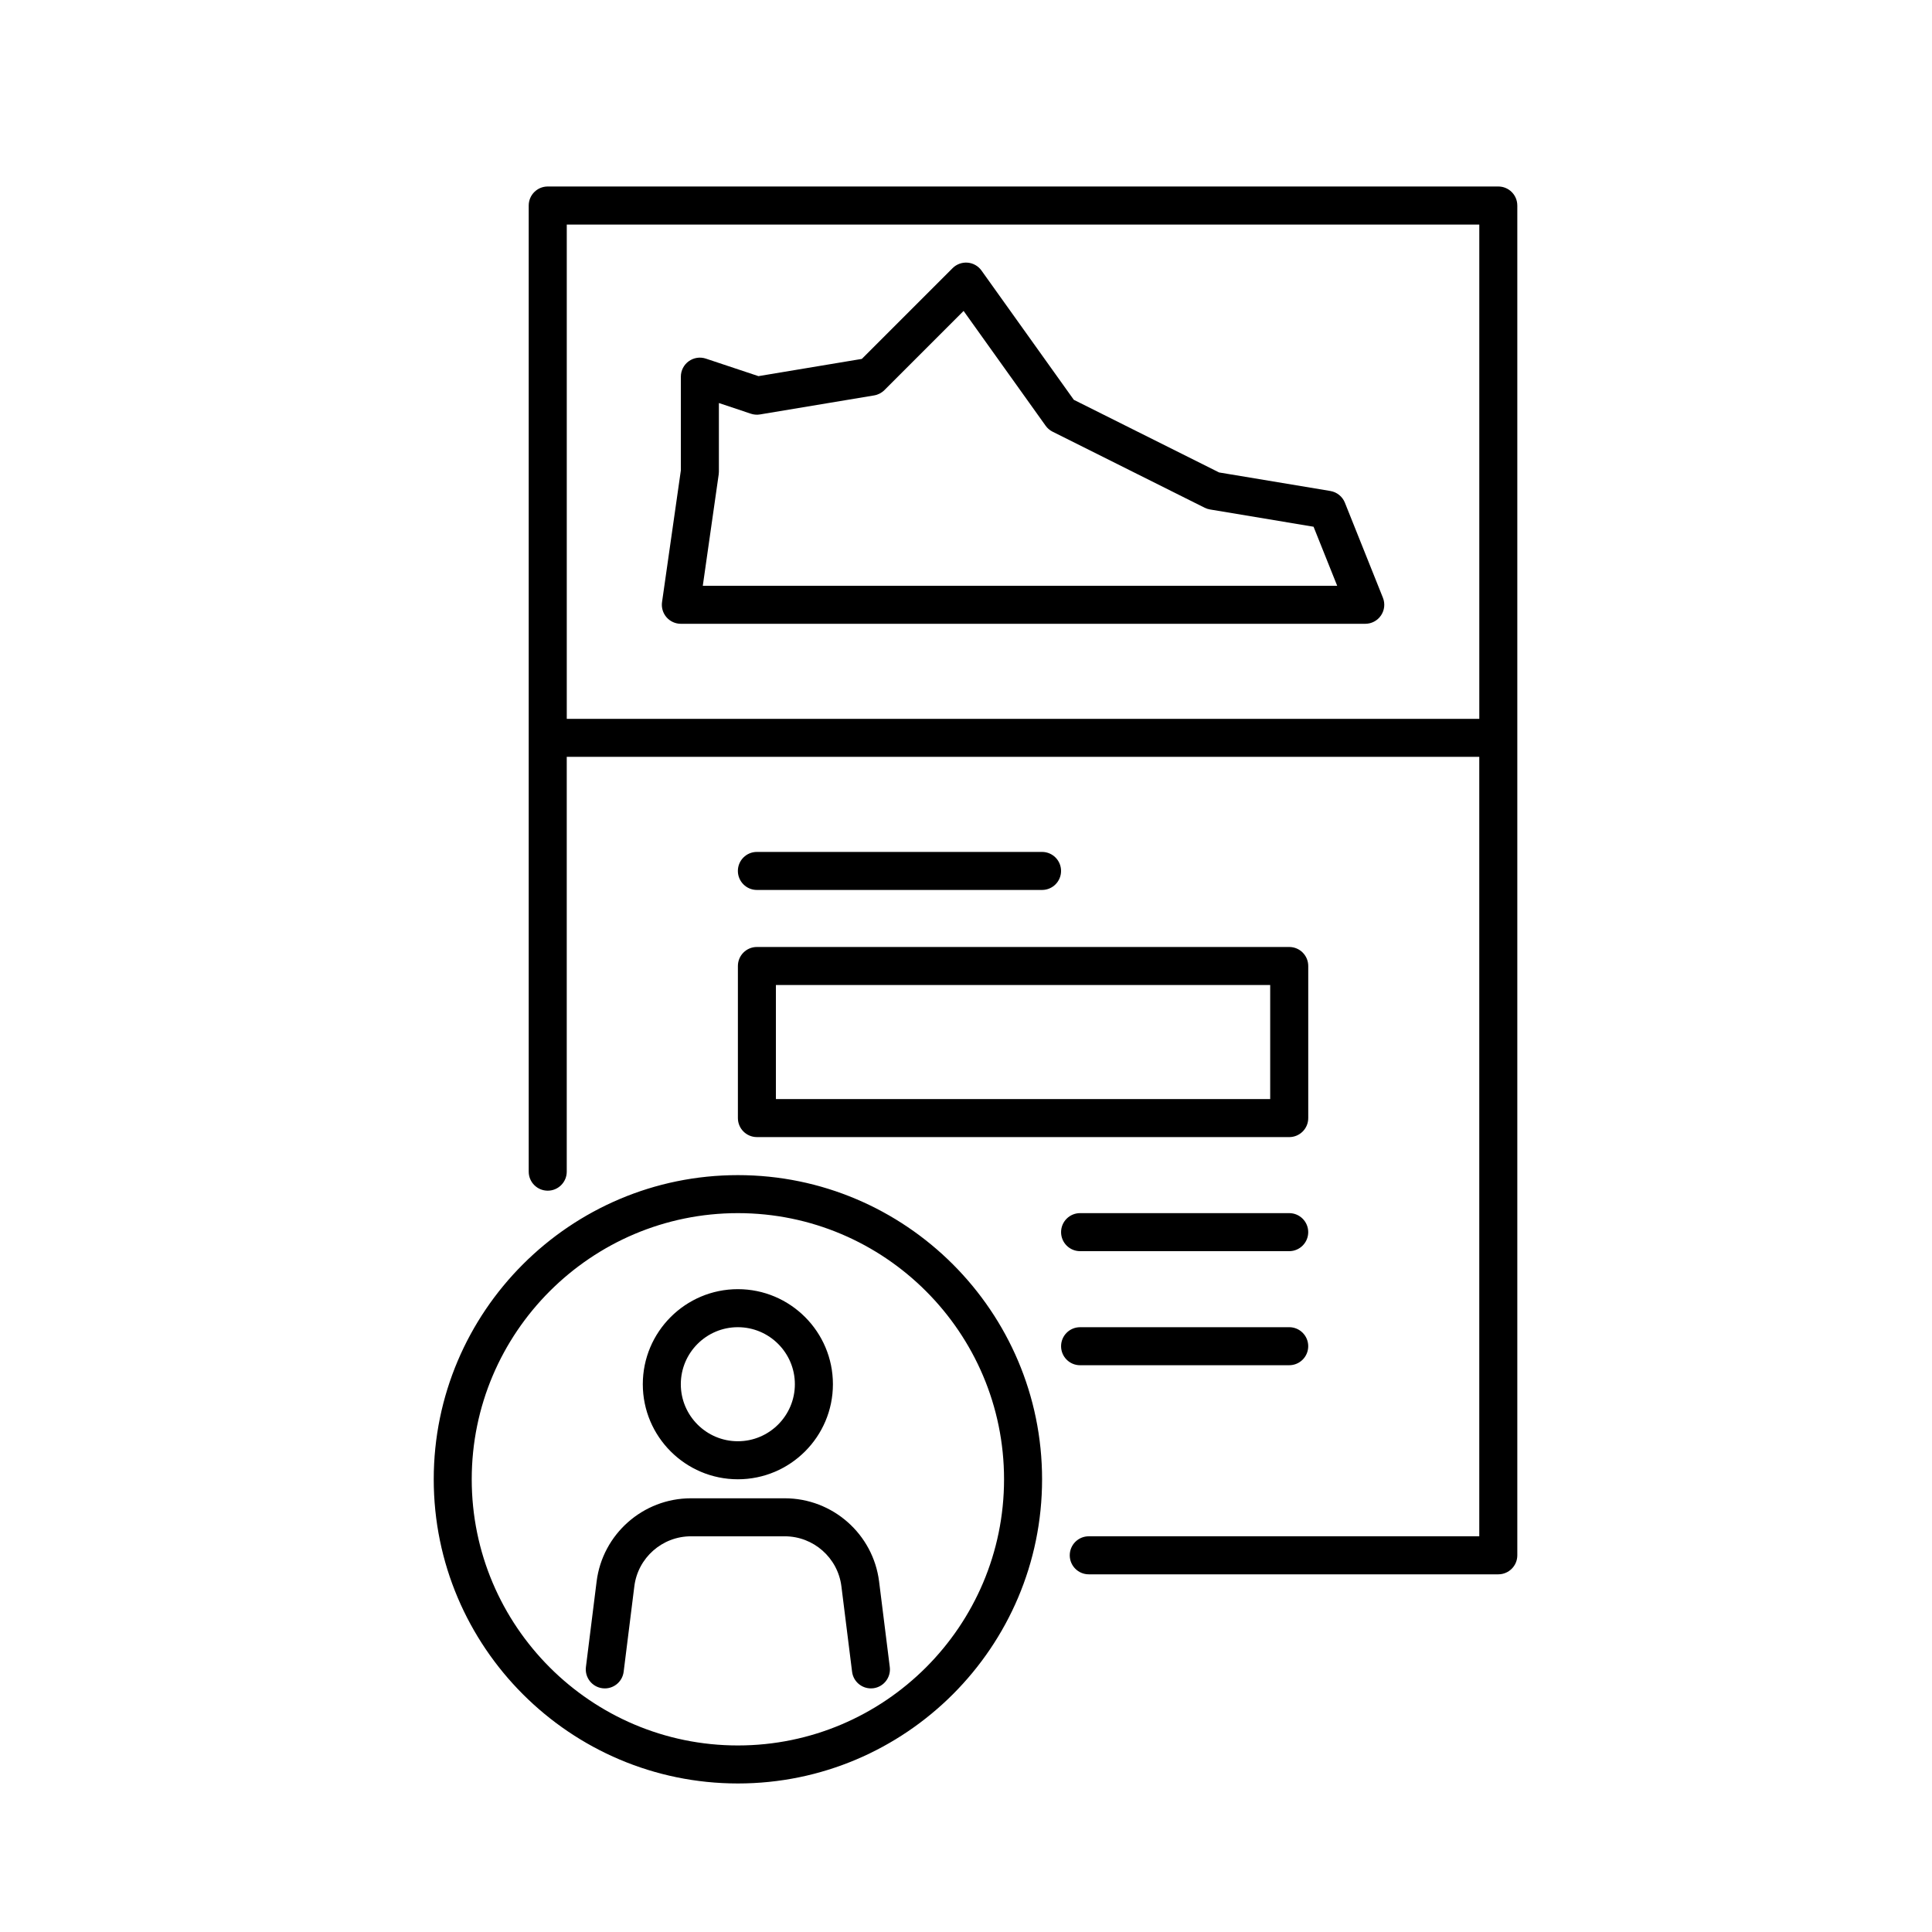 <?xml version="1.0" encoding="UTF-8"?>
<!-- Uploaded to: ICON Repo, www.svgrepo.com, Generator: ICON Repo Mixer Tools -->
<svg fill="#000000" width="800px" height="800px" version="1.1" viewBox="144 144 512 512" xmlns="http://www.w3.org/2000/svg">
 <path d="m376.97 563.13 2.832 22.652c0.344 2.762-1.613 5.277-4.375 5.625-0.207 0.023-0.422 0.035-0.625 0.035-2.504 0-4.676-1.863-4.992-4.414l-2.832-22.652c-0.949-7.547-7.394-13.238-15-13.238h-24.875c-7.606 0-14.051 5.691-14.996 13.238l-2.832 22.652c-0.344 2.758-2.848 4.727-5.625 4.375-2.762-0.344-4.719-2.863-4.375-5.625l2.832-22.652c1.57-12.578 12.316-22.062 24.996-22.062h24.875c12.676 0 23.422 9.484 24.992 22.066zm-62.621-52.297c0-13.891 11.301-25.191 25.191-25.191s25.191 11.301 25.191 25.191c0 13.891-11.301 25.191-25.191 25.191s-25.191-11.301-25.191-25.191zm10.074 0c0 8.336 6.781 15.113 15.113 15.113 8.336 0 15.113-6.781 15.113-15.113 0-8.336-6.781-15.113-15.113-15.113-8.332 0-15.113 6.781-15.113 15.113zm221.68-312.36v357.7c0 2.781-2.254 5.039-5.039 5.039h-108.53c-2.785 0-5.039-2.254-5.039-5.039 0-2.781 2.254-5.039 5.039-5.039h103.49v-206.56h-241.83v109.93c0 2.781-2.254 5.039-5.039 5.039s-5.039-2.254-5.039-5.039v-256.04c0-2.781 2.254-5.039 5.039-5.039h251.91c2.785 0 5.035 2.254 5.035 5.039zm-10.074 136.03v-130.99h-241.83v130.99zm-196.48 65.496c0-2.781 2.254-5.039 5.039-5.039h141.07c2.785 0 5.039 2.254 5.039 5.039v40.305c0 2.781-2.254 5.039-5.039 5.039l-141.07-0.004c-2.785 0-5.039-2.254-5.039-5.039zm10.074 35.266h130.99v-30.23h-130.99zm136.03 30.227h-55.418c-2.785 0-5.039 2.254-5.039 5.039 0 2.781 2.254 5.039 5.039 5.039h55.418c2.785 0 5.039-2.254 5.039-5.039 0-2.781-2.254-5.039-5.039-5.039zm-141.07-85.645h75.57c2.785 0 5.039-2.254 5.039-5.039 0-2.781-2.254-5.039-5.039-5.039h-75.57c-2.785 0-5.039 2.254-5.039 5.039 0.004 2.781 2.254 5.039 5.039 5.039zm141.07 125.95c2.785 0 5.039-2.254 5.039-5.039 0-2.781-2.254-5.039-5.039-5.039l-55.418 0.004c-2.785 0-5.039 2.254-5.039 5.039 0 2.781 2.254 5.039 5.039 5.039zm24.324-198.7c-0.938 1.387-2.496 2.215-4.172 2.215h-181.37c-1.461 0-2.848-0.633-3.809-1.738-0.953-1.105-1.387-2.566-1.18-4.016l4.988-34.91v-24.832c0-1.617 0.777-3.141 2.09-4.086 1.32-0.949 3.004-1.207 4.543-0.691l13.93 4.641 27.398-4.566 24.051-24.051c1.047-1.047 2.516-1.582 3.977-1.457 1.477 0.121 2.824 0.887 3.684 2.094l24.461 34.25 38.508 19.254 29.48 4.914c1.738 0.289 3.199 1.465 3.852 3.098l10.078 25.191c0.621 1.547 0.43 3.309-0.508 4.691zm-11.609-7.859-6.262-15.648-27.43-4.574c-0.496-0.082-0.98-0.238-1.426-0.461l-40.305-20.152c-0.734-0.367-1.367-0.91-1.844-1.578l-21.738-30.426-20.984 20.984c-0.742 0.742-1.699 1.234-2.734 1.406l-30.23 5.039c-0.801 0.141-1.637 0.07-2.422-0.188l-8.48-2.836v18.203c0 0.238-0.016 0.477-0.051 0.715l-4.215 29.516zm-78.207 236.79c0 44.449-36.164 80.609-80.609 80.609-44.449 0-80.609-36.164-80.609-80.609 0-44.449 36.164-80.609 80.609-80.609 44.445 0 80.609 36.16 80.609 80.609zm-10.078 0c0-38.895-31.641-70.535-70.535-70.535-38.895 0-70.535 31.641-70.535 70.535 0 38.895 31.641 70.535 70.535 70.535 38.895-0.004 70.535-31.645 70.535-70.535z"/>
</svg>